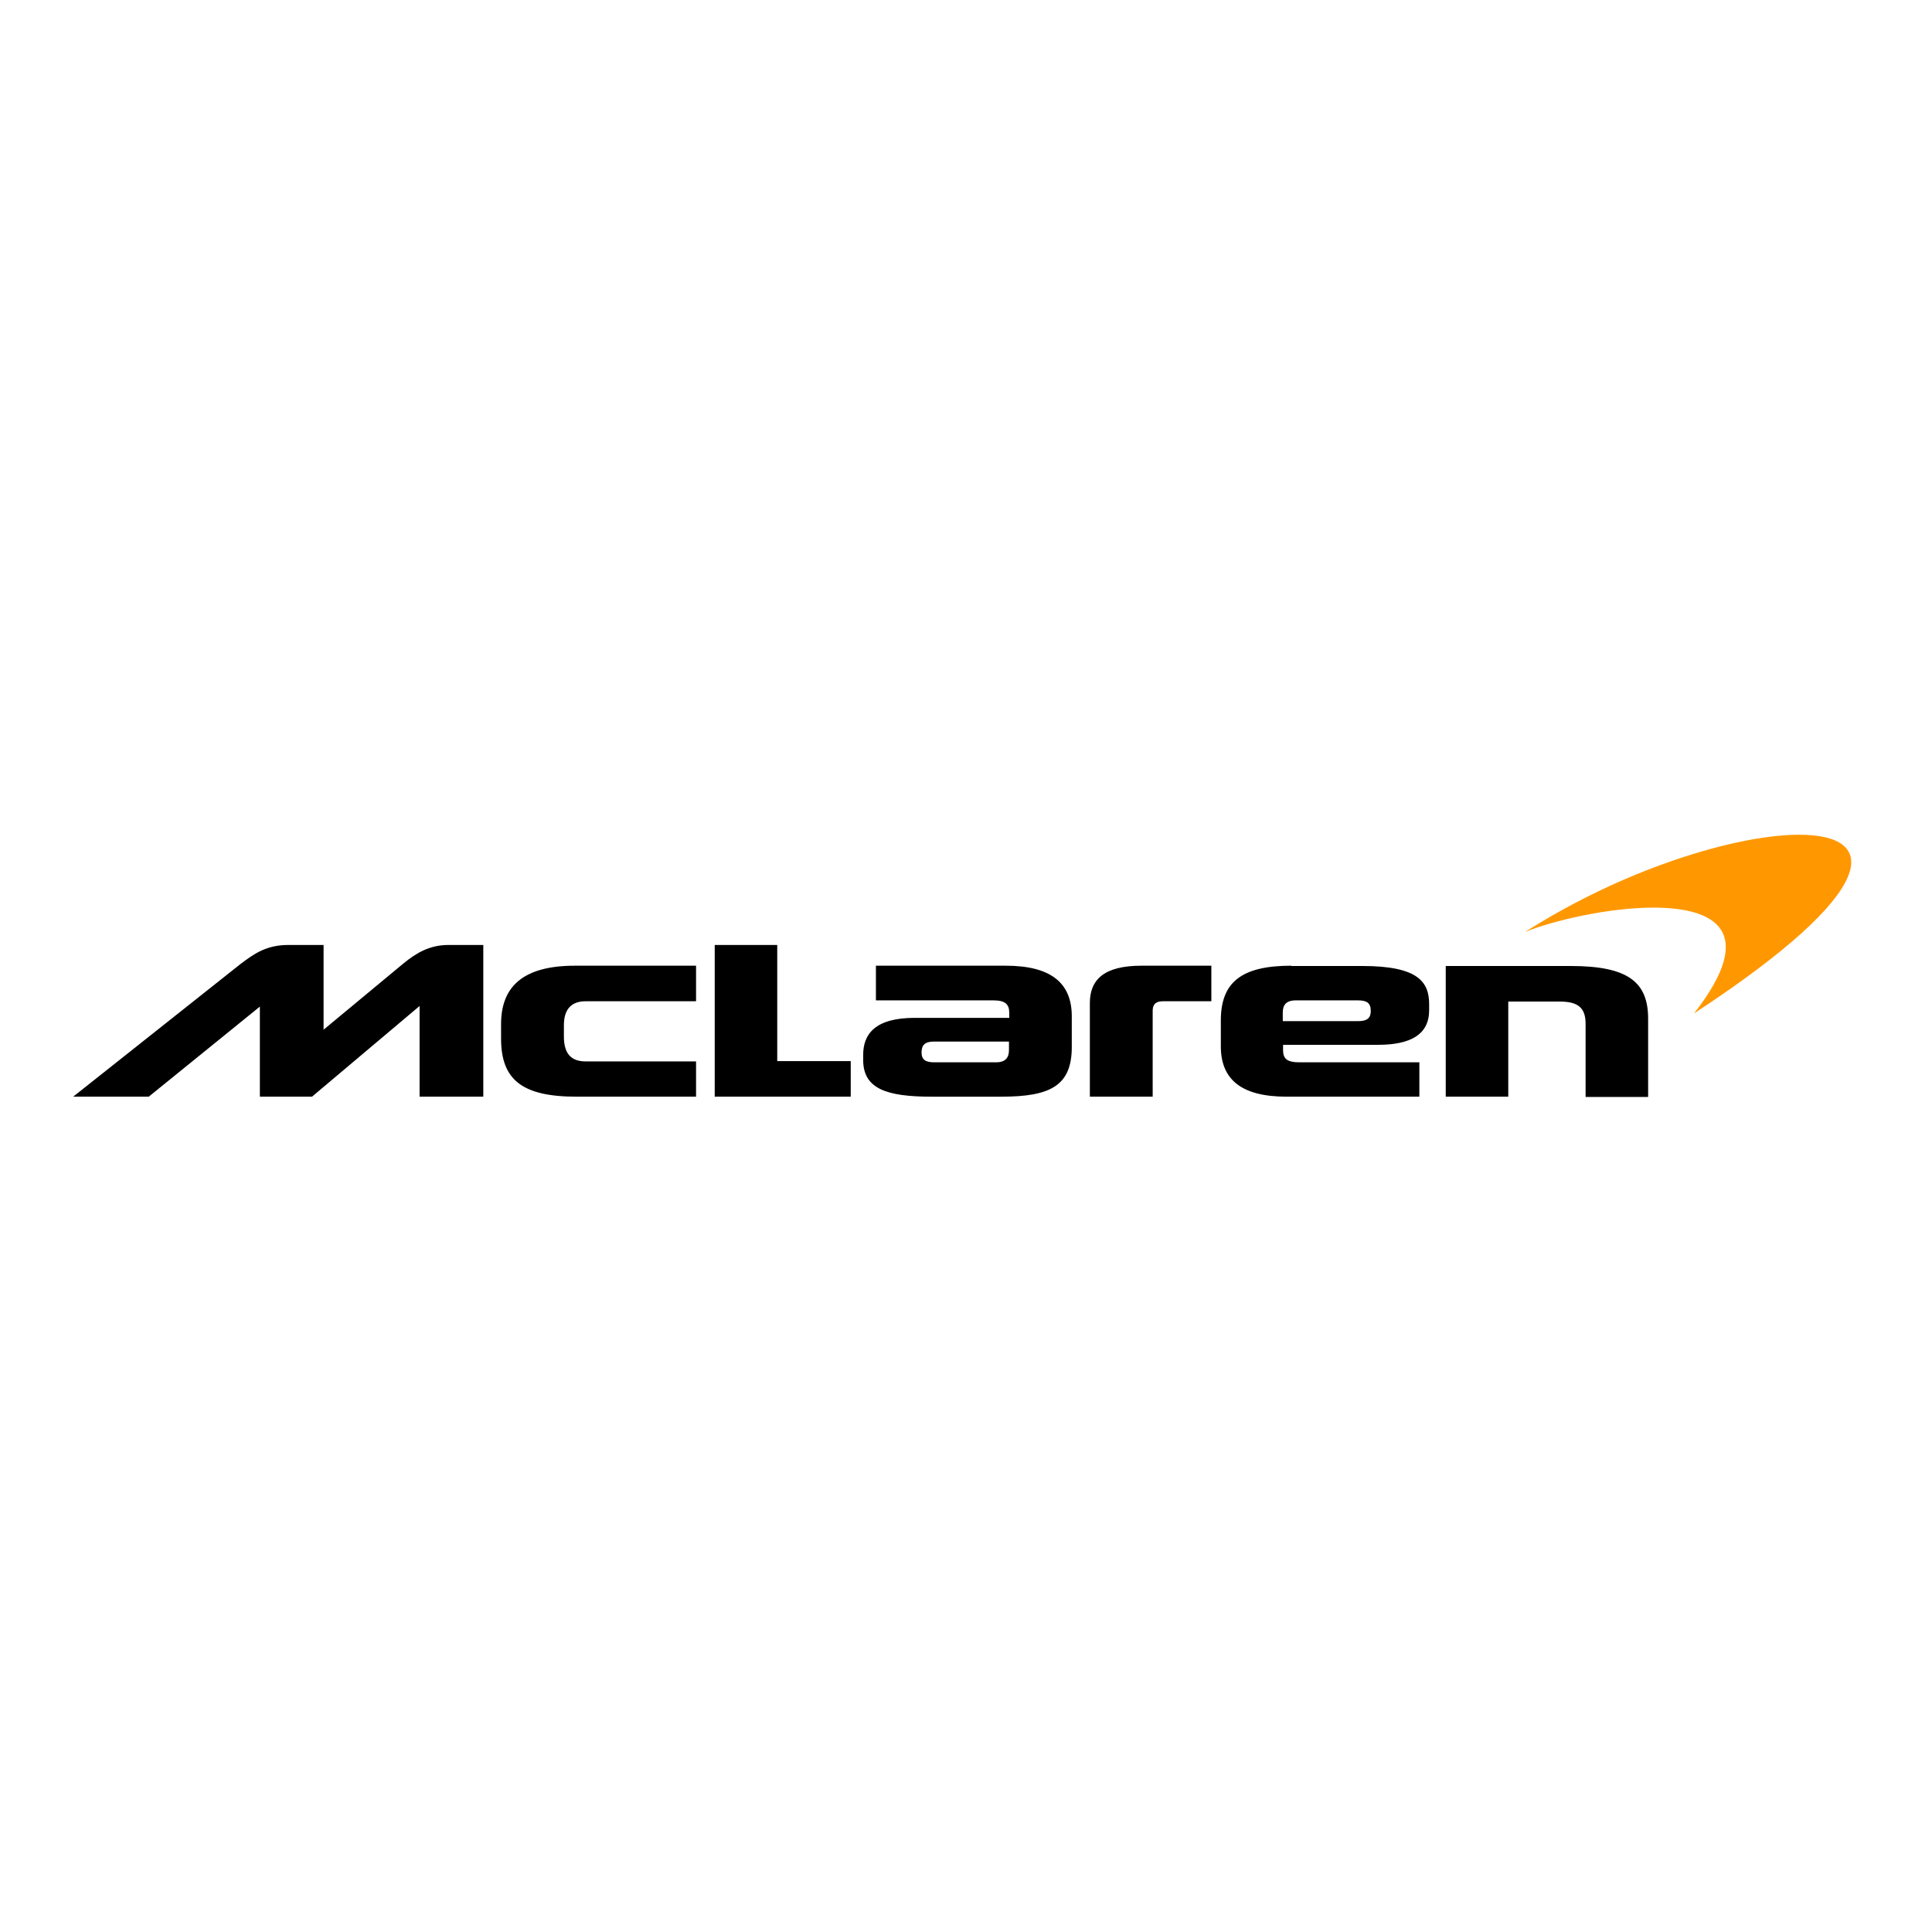 <?xml version="1.0" encoding="utf-8"?>
<!-- Generator: Adobe Illustrator 19.2.1, SVG Export Plug-In . SVG Version: 6.00 Build 0)  -->
<svg version="1.1" id="layer" xmlns="http://www.w3.org/2000/svg" xmlns:xlink="http://www.w3.org/1999/xlink" x="0px" y="0px"
	 viewBox="0 0 652 652" style="enable-background:new 0 0 652 652;" xml:space="preserve">
<style type="text/css">
	.st0{fill:#FF9800;}
</style>
<path d="M109.2,347.5v-28.6H97.3c-7.4,0-11.6,3-16.1,6.4l-56.5,44.8h25.5l37.5-30.4v30.4h17.6l36.3-30.6v30.6h21.5v-51.2h-11.7
	c-6.3,0-10.8,2.6-15.2,6.2L109.2,347.5z M241.2,318.9v51.2h45.9v-12h-24.8v-39.2H241.2z M169.1,350.5c0,13.9,7.1,19.6,25.5,19.6
	h40.3v-11.9h-37.2c-4.4,0-7.4-2-7.4-8.4V346c0-5.7,2.8-8.1,7.3-8.1h37.3v-12H194c-18.1,0-24.9,7.6-24.9,19.7V350.5z M295.6,325.9
	v11.7h39.7c3.9,0,5.3,1.3,5.3,4.2v1.7h-31.9c-13.4,0-17.4,5.5-17.4,12.5v1.7c0,9.7,7.8,12.4,23.1,12.4h23.5
	c16.6,0,23.8-3.7,23.8-16.8V343c0-11.1-6.8-17.1-22.3-17.1H295.6z M367.8,370.1H389v-29c0-1.9,0.8-3.2,3.4-3.2h16.4v-12h-23.6
	c-12.6,0-17.4,4.7-17.4,12.6L367.8,370.1z M435.8,325.9c-17,0-23.8,5.7-23.8,18.5v8.7c0,11.1,6.8,17,22.2,17h44.8v-11.6h-40.6
	c-4,0-5.4-1.2-5.4-4.1v-1.8h32c11.1,0,17.3-3.5,17.3-11.7v-2c0-7.5-3.7-12.9-22.5-12.9H435.8z M487.9,325.9v44.2H509V338h17.3
	c5.9,0,8.8,1.8,8.8,7.5v24.7h21.1v-26.4c0-12.4-6.8-17.8-26.1-17.8H487.9z M432.9,344.5v-2.8c0-2.5,1.1-4.1,4.4-4.1h21
	c2.9,0,4.3,0.8,4.3,3.6c0,2.3-1.2,3.4-4.1,3.4H432.9z M340.5,354.4c0,2.4-1.1,4.1-4.3,4.1h-21c-2.7,0-4.2-0.8-4.2-3.3
	c0-2.5,1.1-3.7,4.2-3.7h25.3V354.4z"/>
<path class="st0" d="M607.2,281.7c-11.8,0-28.4,3.5-46.5,10.1c-16.1,5.9-31.5,13.5-46,22.7c9.4-3.8,28-8.2,43.3-8.2
	c20.7,0,35.4,7.9,13.7,35.7C635.8,300,634,281.7,607.2,281.7"/>
</svg>
